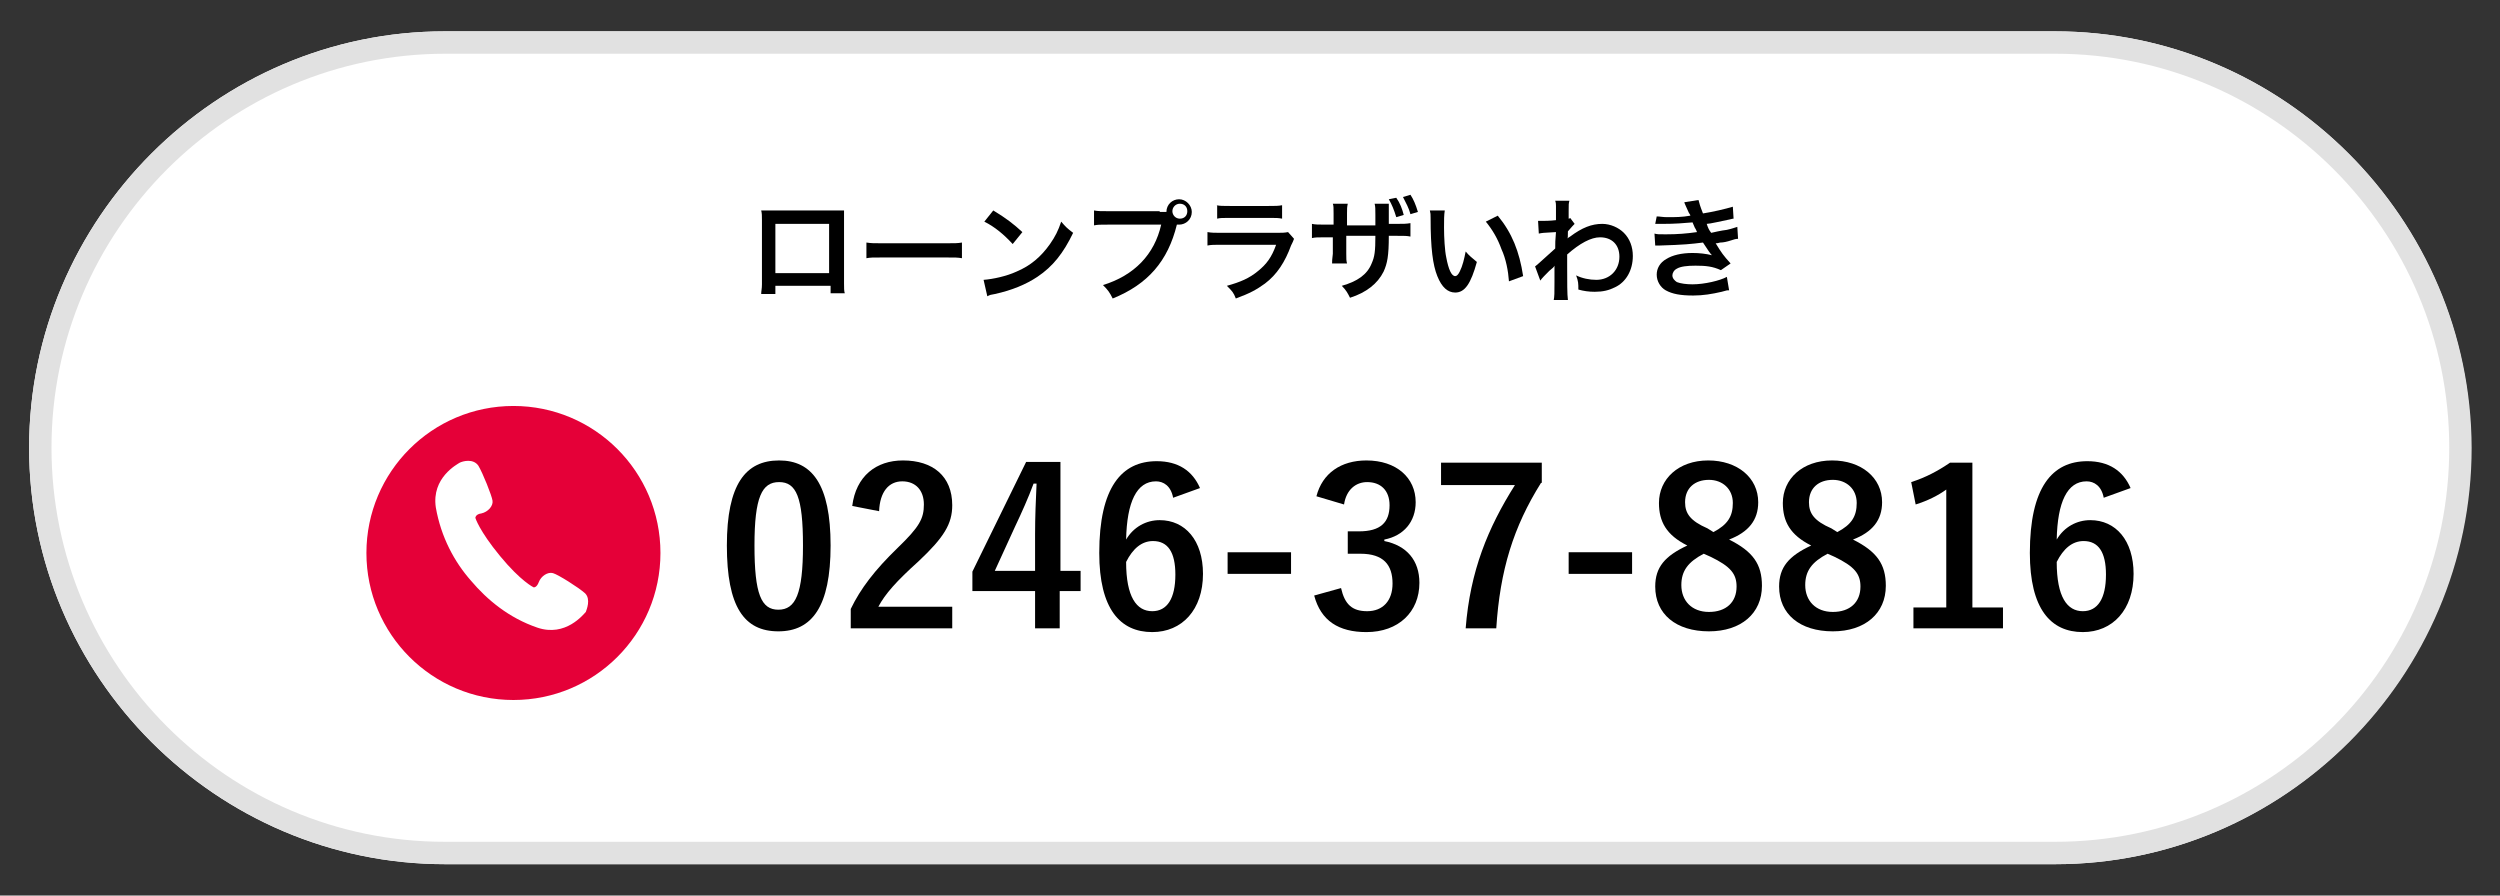 <?xml version="1.0" encoding="utf-8"?>
<!-- Generator: Adobe Illustrator 23.0.6, SVG Export Plug-In . SVG Version: 6.00 Build 0)  -->
<svg version="1.1" xmlns="http://www.w3.org/2000/svg" xmlns:xlink="http://www.w3.org/1999/xlink" x="0px" y="0px" width="335px"
	 height="120px" viewBox="0 0 335 120" style="enable-background:new 0 0 335 120;" xml:space="preserve">
<rect x="0" y="0" width="335" height="120" fill="#333333" stroke="none"/>
<style type="text/css">
	.st0{fill:#FFFFFF;}
	.st1{fill:#E1E1E1;}
	.st2{fill:#E50038;}
</style>
<g id="レイヤー_1">
</g>
<g id="レイヤー_2">
</g>
<g id="レイヤー_3">
	<g>
		<path class="st0" d="M275.4,115.8H59.6C29,115.8,3.9,90.7,3.9,60v0C3.9,29.3,29,4.2,59.6,4.2h215.7c30.7,0,55.8,25.1,55.8,55.8v0
			C331.1,90.7,306,115.8,275.4,115.8z"/>
		<path class="st1" d="M275.4,7.2c29.1,0,52.8,23.7,52.8,52.8c0,29.1-23.7,52.8-52.8,52.8H59.6C30.5,112.8,6.9,89.1,6.9,60
			c0-29.1,23.7-52.8,52.8-52.8H275.4 M275.4,4.2H59.6C29,4.2,3.9,29.3,3.9,60v0c0,30.7,25.1,55.8,55.8,55.8h215.7
			c30.7,0,55.8-25.1,55.8-55.8v0C331.1,29.3,306,4.2,275.4,4.2L275.4,4.2z"/>
	</g>
	<g>
		<path d="M103.9,38.4v1H102c0-0.4,0.1-0.7,0.1-1.3v-8.6c0-0.6,0-0.9-0.1-1.3c0.4,0,0.7,0,1.3,0h8.5c0.6,0,0.9,0,1.3,0
			c0,0.4,0,0.7,0,1.2v8.6c0,0.6,0,1,0.1,1.3h-1.9v-1H103.9z M111.1,30h-7.2v6.6h7.2V30z"/>
		<path d="M116.1,32.5c0.7,0.1,0.9,0.1,2.4,0.1h8c1.5,0,1.8,0,2.4-0.1v2.1c-0.6-0.1-0.8-0.1-2.4-0.1h-8c-1.7,0-1.8,0-2.4,0.1V32.5z"
			/>
		<path d="M131.8,37.5c1.3-0.1,3.1-0.5,4.4-1.1c1.9-0.8,3.3-2,4.5-3.7c0.7-1,1.1-1.8,1.5-3c0.6,0.7,0.8,0.9,1.6,1.5
			c-1.3,2.7-2.7,4.5-4.8,5.9c-1.5,1-3.4,1.8-5.7,2.3c-0.6,0.1-0.6,0.1-1,0.3L131.8,37.5z M133.1,28.2c1.8,1.1,2.7,1.8,3.9,2.9
			l-1.3,1.6c-1.2-1.3-2.4-2.3-3.8-3L133.1,28.2z"/>
		<path d="M155.4,28.4c0.5,0,0.6,0,0.9,0c0-1,0.8-1.7,1.7-1.7s1.7,0.8,1.7,1.7c0,1-0.8,1.7-1.7,1.7c-0.1,0-0.2,0-0.3,0
			c-1.2,4.9-3.9,8-8.6,9.9c-0.4-0.8-0.6-1.1-1.3-1.8c4.2-1.3,6.9-4.1,7.8-8.1h-7.1c-1.1,0-1.4,0-1.9,0.1v-2c0.5,0.1,0.9,0.1,1.9,0.1
			H155.4z M157.1,28.3c0,0.5,0.4,1,1,1c0.6,0,1-0.4,1-1s-0.4-1-1-1C157.5,27.3,157.1,27.8,157.1,28.3z"/>
		<path d="M173.4,32c-0.1,0.3-0.2,0.5-0.4,0.9c-0.8,2.2-1.9,3.9-3.5,5.1c-1.1,0.8-2,1.3-3.9,2c-0.3-0.8-0.5-1-1.2-1.7
			c1.8-0.5,3-1,4.2-2c1.1-0.9,1.8-1.8,2.4-3.5h-7.3c-1,0-1.4,0-1.9,0.1v-1.8c0.6,0.1,0.9,0.1,2,0.1h7.1c0.9,0,1.2,0,1.7-0.1
			L173.4,32z M163,27.5c0.5,0.1,0.8,0.1,1.8,0.1h5.2c0.9,0,1.3,0,1.8-0.1v1.8c-0.5-0.1-0.8-0.1-1.7-0.1h-5.3c-1,0-1.3,0-1.7,0.1
			V27.5z"/>
		<path d="M184.3,30.1c0-0.4,0-0.8,0-0.9c0-0.2,0-0.3,0-0.4c0-0.8,0-1.1-0.1-1.5h1.9c0,0.4,0,0.5,0,1c0,0.6,0,1.1,0,1.7h0.9
			c1.1,0,1.4,0,2-0.1v1.8c-0.5-0.1-0.7-0.1-1.9-0.1h-1c0,2.7-0.2,3.7-0.7,4.8c-0.8,1.6-2.3,2.8-4.5,3.5c-0.3-0.6-0.5-1-1.1-1.6
			c2.1-0.6,3.4-1.5,4-3c0.4-0.9,0.5-1.6,0.5-3.7h-3.9V34c0,0.7,0,0.9,0.1,1.3h-2c0-0.3,0-0.5,0.1-1.3v-2.2h-0.9
			c-1.2,0-1.4,0-1.9,0.1V30c0.5,0.1,0.8,0.1,2,0.1h0.9v-1.5c0-0.8,0-1-0.1-1.3h2c-0.1,0.5-0.1,0.6-0.1,1.3v1.6H184.3z M187.1,26.5
			c0.5,0.7,0.8,1.5,1,2.3l-1,0.3c-0.3-1-0.6-1.7-1-2.4L187.1,26.5z M189,28.7c-0.2-0.8-0.6-1.5-1-2.3l1-0.3c0.4,0.6,0.7,1.3,1,2.3
			L189,28.7z"/>
		<path d="M193.6,28.2c-0.1,0.6-0.1,1.3-0.1,2.3c0,1.3,0.1,3.1,0.3,4c0.3,1.6,0.7,2.5,1.2,2.5c0.2,0,0.4-0.2,0.6-0.6
			c0.4-0.8,0.6-1.7,0.8-2.7c0.5,0.6,0.8,0.8,1.5,1.4c-0.8,2.9-1.6,4.1-2.9,4.1c-1,0-1.8-0.7-2.4-2.2c-0.6-1.5-0.9-3.7-0.9-7.8
			c0-0.5,0-0.6-0.1-1H193.6z M200.7,28.9c1.9,2.3,2.9,4.8,3.4,8.1l-1.9,0.7c-0.1-1.4-0.4-3-1-4.3c-0.5-1.4-1.2-2.6-2.1-3.7
			L200.7,28.9z"/>
		<path d="M205.7,35.7c0.3-0.2,0.9-0.8,2.7-2.4c0-0.9,0-0.9,0.1-2.2c-1.8,0.1-1.8,0.1-2.3,0.2l-0.1-1.7c0.2,0,0.4,0,0.5,0
			c0.3,0,1.1,0,1.9-0.1c0-0.4,0-0.6,0-1.1c0-0.3,0-0.5,0-0.6c0-0.1,0-0.1,0-0.2c0-0.2,0-0.4-0.1-0.7l1.9,0c-0.1,0.4-0.1,0.4-0.1,1.4
			c0,0.3,0,0.3,0,0.7c0,0.1,0,0.1,0,0.3c0.1,0,0.1,0,0.2-0.1L211,30c-0.2,0.2-0.3,0.3-0.9,1c0,0.6,0,1-0.1,1l0,0
			c0.1-0.1,0.2-0.2,0.4-0.3c1.6-1.2,2.9-1.7,4.3-1.7c1.1,0,2.2,0.5,2.9,1.2c0.8,0.8,1.2,1.9,1.2,3.1c0,1.9-0.9,3.5-2.4,4.2
			c-0.8,0.4-1.6,0.6-2.7,0.6c-0.8,0-1.5-0.1-2.2-0.3c0-0.8,0-1.1-0.3-1.9c0.8,0.4,1.8,0.6,2.7,0.6c1.8,0,3.1-1.3,3.1-3.1
			c0-1.6-1-2.6-2.6-2.6c-1.2,0-2.7,0.8-4.4,2.3l0,1.6c0,2.1,0,3.8,0.1,4.5h-1.9c0.1-0.5,0.1-0.9,0.1-2.4v-1.3c0-0.4,0-0.6,0-0.9h0
			c-0.1,0.2-0.2,0.3-0.7,0.7c-0.5,0.5-1,1-1.2,1.3L205.7,35.7z"/>
		<path d="M222,29c0.4,0,0.8,0.1,1.4,0.1c1.1,0,2,0,3.1-0.2c0-0.1,0-0.1-0.2-0.4c-0.4-0.9-0.6-1.3-0.6-1.4l1.9-0.3
			c0.1,0.4,0.2,0.8,0.6,1.8c1.3-0.2,3-0.6,4-0.9l0.1,1.6c-0.1,0-0.1,0-0.5,0.1c-1,0.2-2.7,0.6-3.1,0.6c0.2,0.6,0.3,0.8,0.6,1.2
			c1.3-0.3,2-0.4,2.1-0.4c0.9-0.2,1-0.3,1.4-0.4l0.1,1.6c-0.3,0-0.6,0.1-0.9,0.2c-0.6,0.2-1.1,0.3-1.5,0.3c-0.4,0.1-0.4,0.1-0.6,0.1
			c0.8,1.3,1,1.6,2,2.7l-1.3,0.9c-1.1-0.5-2-0.6-3.4-0.6c-1.1,0-2,0.1-2.5,0.4c-0.4,0.2-0.6,0.6-0.6,0.9c0,0.4,0.3,0.7,0.6,0.9
			c0.5,0.2,1.3,0.3,2.1,0.3c1.6,0,3.7-0.5,4.6-1l0.3,1.8c-0.3,0-0.3,0-1,0.2c-1.3,0.3-2.5,0.5-3.8,0.5c-1.7,0-2.8-0.2-3.7-0.7
			c-0.7-0.4-1.2-1.2-1.2-2.1c0-0.8,0.4-1.6,1.3-2.1c0.8-0.5,2-0.8,3.5-0.8c0.9,0,1.8,0.1,2.6,0.3c-0.2-0.2-0.5-0.6-1.2-1.7
			c-1.6,0.2-2.5,0.3-5.8,0.4c-0.3,0-0.4,0-0.6,0l-0.1-1.6c0.4,0.1,0.5,0.1,1.5,0.1c1.6,0,2.8-0.1,4.2-0.3c-0.1-0.2-0.1-0.3-0.3-0.6
			c-0.1-0.3-0.2-0.4-0.3-0.7c-1.2,0.1-2.3,0.2-4,0.2c-0.6,0-0.7,0-1,0L222,29z"/>
	</g>
	<g>
		<circle class="st2" cx="68.8" cy="74.1" r="19.7"/>
		<g>
			<g>
				<path d="M111.3,73.1c0,8.2-2.5,11.5-7,11.5c-4.6,0-6.9-3.3-6.9-11.5s2.5-11.4,7-11.4C108.8,61.7,111.3,64.9,111.3,73.1z
					 M101.1,73.1c0,6.5,0.9,8.6,3.2,8.6c2.3,0,3.3-2.1,3.3-8.6c0-6.5-0.9-8.5-3.2-8.5C102.1,64.6,101.1,66.6,101.1,73.1z"/>
				<path d="M114.2,67.8c0.5-4,3.2-6.1,6.8-6.1c4,0,6.6,2.1,6.6,6c0,2.5-1.1,4.3-4.5,7.5c-3,2.7-4.5,4.4-5.4,6.1h9.9v2.9H114v-2.6
					c1.3-2.7,3.2-5.2,6.3-8.2c2.9-2.8,3.5-3.9,3.5-5.8c0-1.9-1.1-3.1-2.9-3.1c-1.8,0-3,1.4-3.1,4L114.2,67.8z"/>
				<path d="M142,76.5h2.8v2.7H142v5h-3.3v-5h-8.4v-2.6l7.2-14.7h4.6V76.5z M138.7,71.6c0-2.3,0.1-4.6,0.2-6.8h-0.4
					c-0.7,1.9-1.6,3.9-2.5,5.8l-2.7,5.9h5.4V71.6z"/>
				<path d="M157.2,66.7c-0.3-1.6-1.3-2.2-2.3-2.2c-2.6,0-3.9,2.8-4,7.8c1-1.7,2.7-2.6,4.5-2.6c3.4,0,5.8,2.7,5.8,7.2
					c0,4.8-2.8,7.8-6.8,7.8c-4.3,0-7.1-3.1-7.1-10.6c0-8.8,3-12.3,7.7-12.3c2.9,0,4.8,1.3,5.8,3.6L157.2,66.7z M154.4,81.9
					c2,0,3.1-1.7,3.1-4.9c0-3-1-4.5-3-4.5c-1.5,0-2.7,1-3.6,2.8C150.9,80,152.3,81.9,154.4,81.9z"/>
				<path d="M173,76.9h-8.5V74h8.5V76.9z"/>
				<path d="M176.4,66.5c0.8-3.1,3.3-4.8,6.7-4.8c4,0,6.6,2.3,6.6,5.6c0,2.6-1.6,4.5-4.2,5v0.2c3,0.6,4.7,2.6,4.7,5.6
					c0,3.9-2.8,6.6-7.1,6.6c-3.7,0-6.1-1.5-7-4.9l3.6-1c0.5,2.2,1.5,3.1,3.5,3.1c2.1,0,3.4-1.4,3.4-3.7c0-2.5-1.2-4-4.3-4h-1.7v-3
					h1.5c2.9,0,4.1-1.2,4.1-3.5c0-2-1.2-3.1-3-3.1c-1.5,0-2.8,1-3.1,3L176.4,66.5z"/>
				<path d="M206.5,64.7c-3.7,5.9-5.5,11.7-6,19.5h-4.1c0.6-7.7,3-13.5,6.6-19.2h-9.9v-3h13.5V64.7z"/>
				<path d="M218.7,76.9h-8.5V74h8.5V76.9z"/>
				<path d="M236.1,78.5c0,3.7-2.8,6.1-7.1,6.1c-4.4,0-7.2-2.3-7.2-6c0-2.6,1.3-4.1,4.3-5.5c-2.8-1.4-3.8-3.2-3.8-5.7
					c0-3.2,2.6-5.7,6.6-5.7c3.9,0,6.7,2.3,6.7,5.6c0,2.4-1.3,4-3.9,5C234.9,73.9,236.1,75.6,236.1,78.5z M228.3,74.2
					c-2.1,1.1-3,2.3-3,4.2c0,2.1,1.4,3.6,3.7,3.6c2.3,0,3.7-1.3,3.7-3.4c0-1.7-0.8-2.7-3.5-4L228.3,74.2z M229.6,71.3
					c1.9-1,2.6-2.1,2.6-3.9c0-1.9-1.4-3.1-3.2-3.1c-1.9,0-3.2,1.1-3.2,3c0,1.5,0.7,2.5,3,3.5L229.6,71.3z"/>
				<path d="M252.7,78.5c0,3.7-2.8,6.1-7.1,6.1c-4.4,0-7.2-2.3-7.2-6c0-2.6,1.3-4.1,4.3-5.5c-2.8-1.4-3.8-3.2-3.8-5.7
					c0-3.2,2.6-5.7,6.6-5.7c3.9,0,6.7,2.3,6.7,5.6c0,2.4-1.3,4-3.9,5C251.5,73.9,252.7,75.6,252.7,78.5z M244.9,74.2
					c-2.1,1.1-3,2.3-3,4.2c0,2.1,1.4,3.6,3.7,3.6c2.3,0,3.7-1.3,3.7-3.4c0-1.7-0.8-2.7-3.5-4L244.9,74.2z M246.2,71.3
					c1.9-1,2.6-2.1,2.6-3.9c0-1.9-1.4-3.1-3.2-3.1c-1.9,0-3.2,1.1-3.2,3c0,1.5,0.7,2.5,3,3.5L246.2,71.3z"/>
				<path d="M264.3,81.4h4.1v2.8h-12v-2.8h4.4V65.6c-1.1,0.8-2.5,1.5-4.1,2l-0.6-3c1.9-0.6,3.6-1.5,5.2-2.6h3V81.4z"/>
				<path d="M281.9,66.7c-0.3-1.6-1.3-2.2-2.3-2.2c-2.6,0-3.9,2.8-4,7.8c1-1.7,2.7-2.6,4.5-2.6c3.4,0,5.8,2.7,5.8,7.2
					c0,4.8-2.8,7.8-6.8,7.8c-4.3,0-7.1-3.1-7.1-10.6c0-8.8,3-12.3,7.7-12.3c2.9,0,4.8,1.3,5.8,3.6L281.9,66.7z M279.1,81.9
					c2,0,3.1-1.7,3.1-4.9c0-3-1-4.5-3-4.5c-1.5,0-2.7,1-3.6,2.8C275.6,80,277,81.9,279.1,81.9z"/>
			</g>
		</g>
		<g>
			<path class="st0" d="M78.4,79.5c-0.9-0.8-3.6-2.5-4.3-2.7c-0.7-0.2-1.6,0.4-1.9,1.2c-0.3,0.8-0.7,0.7-0.7,0.7s-1.7-0.8-4.5-4.2
				s-3.3-5.1-3.3-5.1s0-0.5,0.8-0.6c0.9-0.2,1.6-1,1.5-1.7c-0.1-0.7-1.3-3.7-1.9-4.7c-0.7-1-2.1-0.6-2.5-0.4c-0.3,0.2-3.8,2-3.2,6
				c0.7,4,2.5,7.3,4.7,9.8c2.2,2.6,5.1,5,8.9,6.3c3.8,1.3,6.2-1.8,6.5-2.1C78.6,81.7,79.2,80.3,78.4,79.5z"/>
		</g>
	</g>
</g>
</svg>
